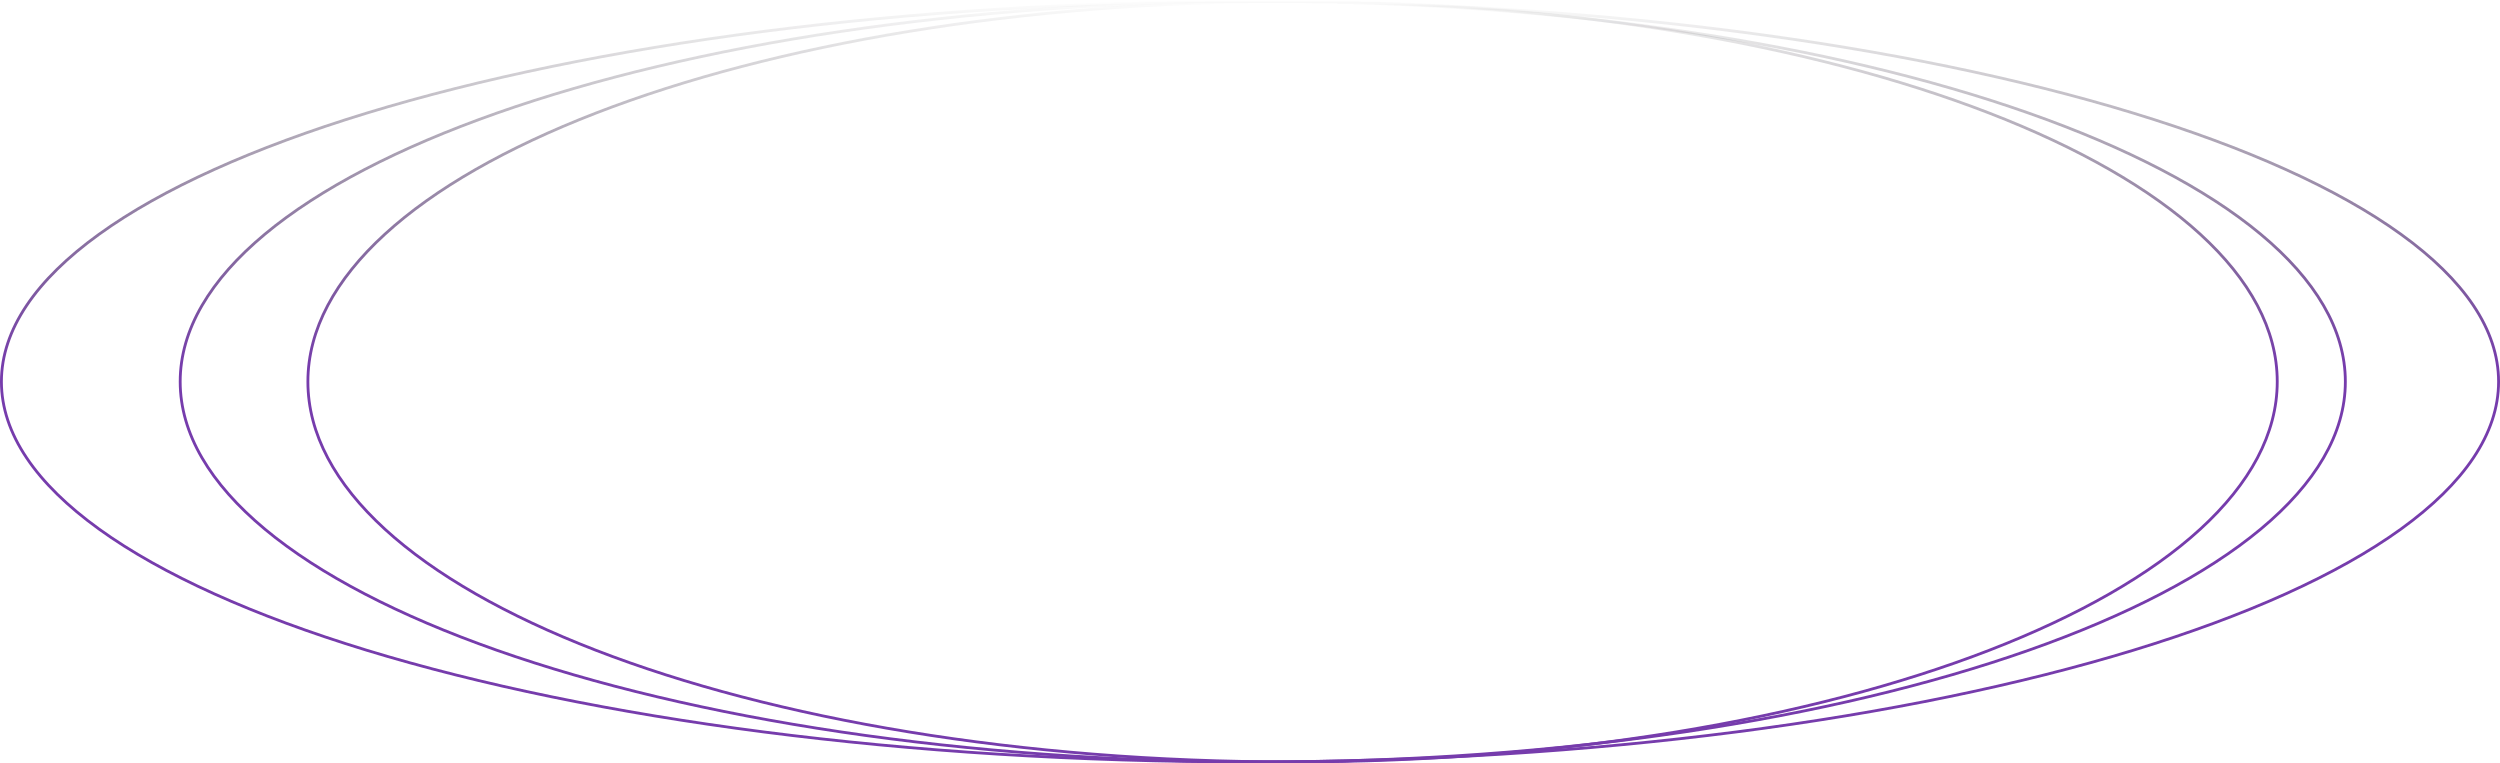 <?xml version="1.0" encoding="UTF-8"?> <svg xmlns="http://www.w3.org/2000/svg" width="881" height="269" viewBox="0 0 881 269" fill="none"> <g clip-path="url(#clip0_14_75)"> <path d="M880.5 134.5C880.5 152.832 868.33 170.393 846.091 186.448C823.862 202.494 791.665 216.966 751.835 229.128C672.179 253.449 562.105 268.5 440.5 268.5C318.895 268.5 208.821 253.449 129.165 229.128C89.335 216.966 57.138 202.494 34.909 186.448C12.669 170.393 0.5 152.832 0.5 134.5C0.5 116.168 12.669 98.607 34.909 82.552C57.138 66.505 89.335 52.034 129.165 39.872C208.821 15.551 318.895 0.5 440.5 0.5C562.105 0.5 672.179 15.551 751.835 39.872C791.665 52.034 823.862 66.505 846.091 82.552C868.33 98.607 880.5 116.168 880.5 134.5Z" stroke="url(#paint0_linear_14_75)"></path> <path d="M826.5 134.5C826.5 152.863 815.931 170.427 796.661 186.469C777.393 202.509 749.482 216.975 714.949 229.134C645.886 253.451 550.445 268.5 445 268.5C339.555 268.5 244.114 253.451 175.051 229.134C140.518 216.975 112.607 202.509 93.339 186.469C74.069 170.427 63.5 152.863 63.5 134.5C63.5 116.137 74.069 98.573 93.339 82.531C112.607 66.492 140.518 52.025 175.051 39.866C244.114 15.549 339.555 0.5 445 0.5C550.445 0.5 645.886 15.549 714.949 39.866C749.482 52.025 777.393 66.492 796.661 82.531C815.931 98.573 826.5 116.137 826.5 134.5Z" stroke="url(#paint1_linear_14_75)"></path> <path d="M802.5 134.5C802.5 152.882 792.877 170.45 775.354 186.485C757.831 202.52 732.448 216.983 701.039 229.14C638.225 253.452 551.414 268.5 455.5 268.5C359.586 268.5 272.775 253.452 209.961 229.14C178.552 216.983 153.169 202.52 135.646 186.485C118.123 170.45 108.5 152.882 108.5 134.5C108.5 116.118 118.123 98.55 135.646 82.515C153.169 66.481 178.552 52.017 209.961 39.86C272.775 15.548 359.586 0.5 455.5 0.5C551.414 0.5 638.225 15.548 701.039 39.86C732.448 52.017 757.831 66.481 775.354 82.515C792.877 98.55 802.5 116.118 802.5 134.5Z" stroke="url(#paint2_linear_14_75)"></path> </g> <defs> <linearGradient id="paint0_linear_14_75" x1="440.5" y1="0" x2="440.5" y2="269" gradientUnits="userSpaceOnUse"> <stop stop-opacity="0"></stop> <stop offset="0.479" stop-color="#763CAC"></stop> </linearGradient> <linearGradient id="paint1_linear_14_75" x1="445" y1="0" x2="445" y2="269" gradientUnits="userSpaceOnUse"> <stop stop-opacity="0"></stop> <stop offset="0.479" stop-color="#763CAC"></stop> </linearGradient> <linearGradient id="paint2_linear_14_75" x1="455.5" y1="0" x2="455.5" y2="269" gradientUnits="userSpaceOnUse"> <stop stop-opacity="0"></stop> <stop offset="0.479" stop-color="#763CAC"></stop> </linearGradient> <clipPath id="clip0_14_75"> <rect width="881" height="269" fill="white"></rect> </clipPath> </defs> </svg> 